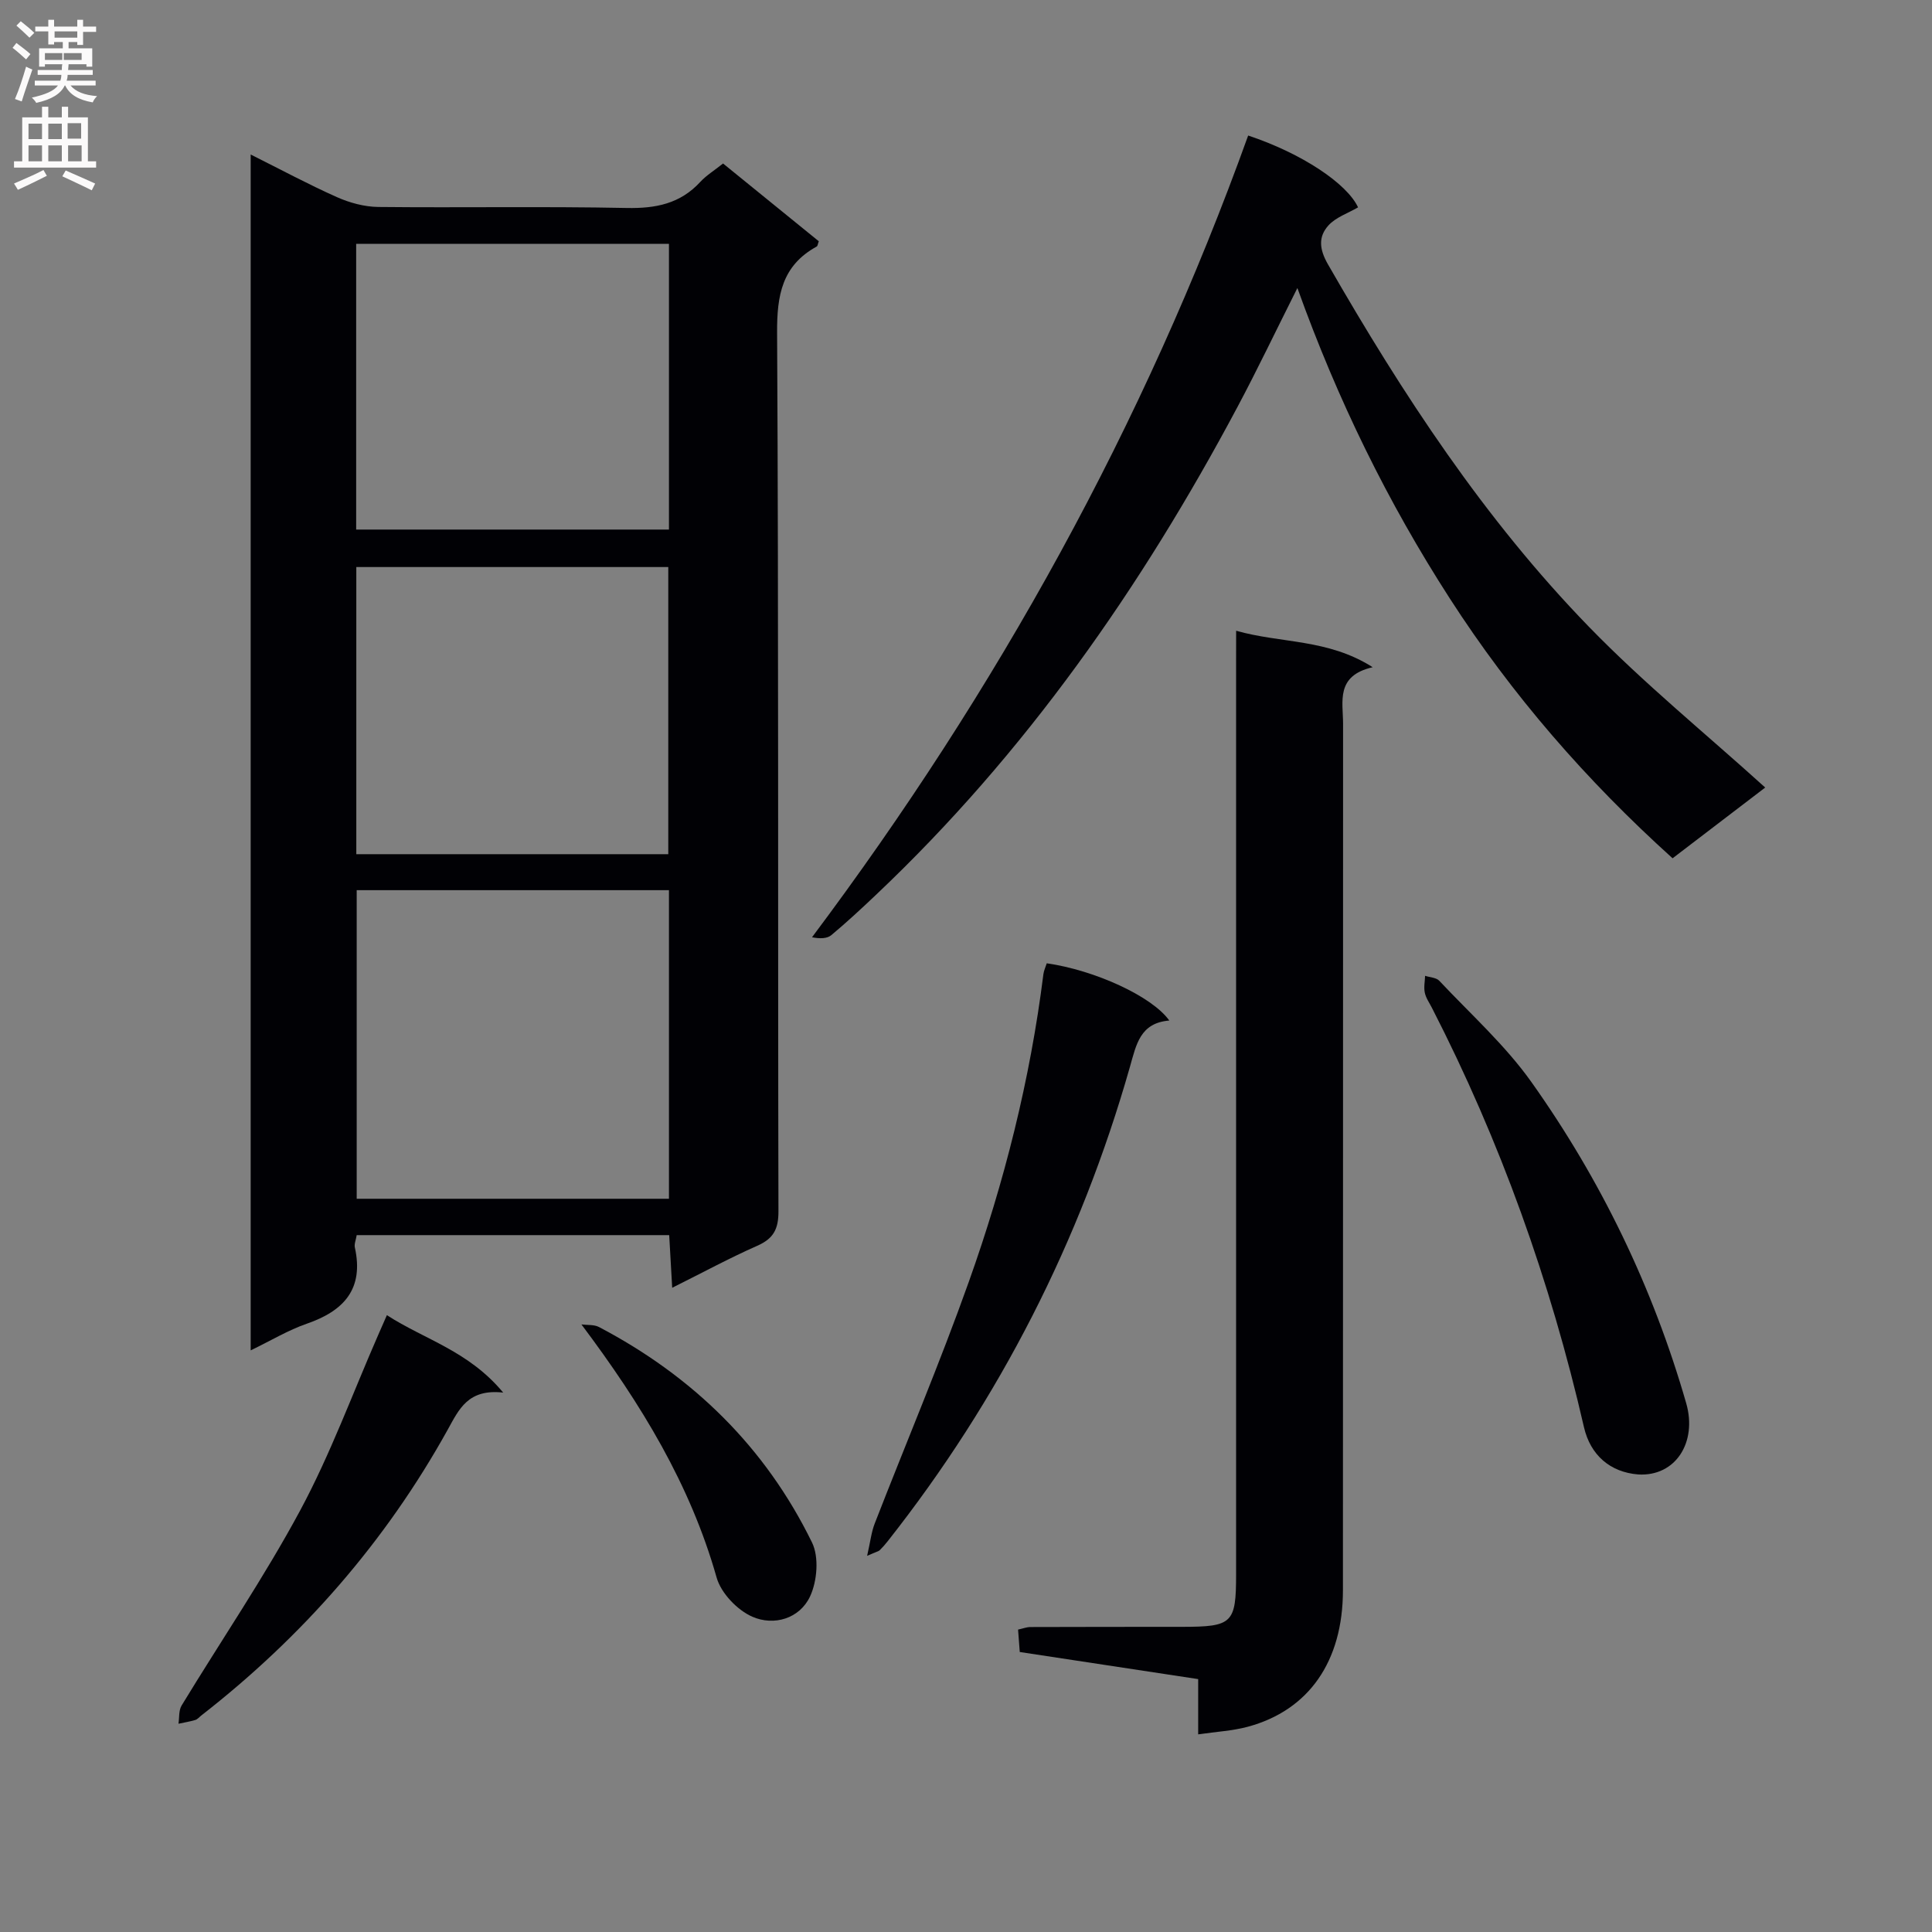 <svg enable-background="new 0 0 400 400" viewBox="0 0 400 400" xmlns="http://www.w3.org/2000/svg"><rect x="0" y="0" width="400" height="400" fill="#808080" stroke="none"/><g fill="#010105"><path d="m51.9 31.99c6.3 3.15 11.99 6.21 17.87 8.83 2.63 1.17 5.66 1.99 8.52 2.03 17.15.18 34.32-.14 51.47.21 6.01.12 11.07-.88 15.23-5.4 1.22-1.33 2.83-2.31 4.71-3.81 6.58 5.34 13.23 10.74 19.82 16.1-.21.57-.23.98-.43 1.09-7.18 3.94-8.25 10.09-8.2 17.87.33 60.63.14 121.26.28 181.89.01 3.71-1.05 5.65-4.4 7.13-5.73 2.53-11.26 5.53-17.6 8.69-.23-3.94-.42-7.28-.62-10.9-21.66 0-43.05 0-64.7 0-.16 1-.54 1.84-.38 2.56 1.9 8.6-2.27 13.13-9.98 15.79-3.82 1.32-7.36 3.47-11.59 5.51 0-82.8 0-164.8 0-247.59zm21.95 152.31v63.89h64.65c0-21.49 0-42.58 0-63.89-21.6 0-42.88 0-64.65 0zm64.51-7.45c0-20.09 0-39.76 0-59.45-21.72 0-42.98 0-64.59 0v59.45zm.14-67.21c0-19.84 0-39.4 0-59.16-21.72 0-43.11 0-64.76 0v59.16z"/><path d="m268.61 59.63c-4.48 8.91-8.26 16.85-12.39 24.6-19.91 37.39-43.93 71.76-74.83 101.01-3.02 2.86-6.07 5.7-9.26 8.36-.88.74-2.34.78-4.01.45 38.33-51.15 68.79-106.17 90.3-165.99 11.12 3.69 20.49 9.97 22.75 14.87-2.1 1.23-4.61 2.05-6.14 3.75-2.1 2.34-1.91 4.88-.09 8.05 15.46 26.91 32.41 52.8 54.1 75.11 11.33 11.66 24.03 21.99 36.43 33.21-5.97 4.57-12.46 9.52-19.18 14.65-17.84-16.1-33.25-33.81-46.14-53.82-12.82-19.89-23.18-40.96-31.54-64.25z"/><path d="m255.93 130.59c9.35 2.65 18.96 1.63 28.27 7.55-7.73 1.77-6.13 7.13-6.13 11.77-.02 59.78 0 119.56-.03 179.35-.01 14.71-7.06 24.84-19.71 28.25-3.17.85-6.52 1.02-10.26 1.57 0-3.88 0-7.48 0-11.44-12.46-1.89-24.55-3.73-36.94-5.61-.12-1.57-.23-3.01-.35-4.64.99-.21 1.77-.53 2.55-.53 10.49-.04 20.98-.03 31.47-.04 10.37-.01 11.12-.74 11.12-10.87 0-62.95 0-125.89 0-188.84.01-1.96.01-3.93.01-6.52z"/><path d="m179.53 322.12c.68-2.98.88-4.93 1.57-6.69 6.49-16.7 13.49-33.21 19.49-50.07 7.35-20.63 12.7-41.84 15.43-63.64.1-.79.47-1.54.7-2.28 9.92 1.42 21.78 6.82 25.37 11.85-6.05.5-6.83 4.95-8.15 9.59-10.25 36.03-26.96 68.81-50.17 98.24-.51.65-1.07 1.28-1.66 1.86-.22.2-.59.26-2.58 1.14z"/><path d="m339.18 305.27c-5.8-.46-9.9-3.98-11.24-9.8-6.94-30.22-17.31-59.2-31.47-86.8-.53-1.04-1.25-2.04-1.48-3.14-.24-1.11.02-2.33.06-3.5 1 .33 2.31.36 2.94 1.03 6.47 6.89 13.63 13.31 19.06 20.95 14.42 20.29 25.17 42.55 32.06 66.51 2.32 8.07-2.18 15.21-9.93 14.75z"/><path d="m104.18 288.32c-7.3-.82-9.16 3.49-11.47 7.65-12.91 23.28-30.1 42.91-51.08 59.24-.39.31-.75.76-1.19.89-1.14.34-2.32.53-3.49.78.2-1.27.03-2.75.65-3.77 8.19-13.48 17.11-26.56 24.57-40.43 6.25-11.63 10.82-24.16 16.13-36.29.52-1.18 1.04-2.36 1.8-4.1 7.81 5.06 16.89 7.37 24.08 16.03z"/><path d="m120.38 274.21c1.21.16 2.6 0 3.62.53 19.43 10.19 34.48 24.88 44.12 44.62 1.48 3.02 1.07 8.01-.41 11.17-2.16 4.6-7.48 6.16-11.96 4.19-3.11-1.37-6.47-4.88-7.38-8.1-5.46-19.26-15.55-35.83-27.99-52.41z"/></g><path d="m2.6 9.9.8-1c.9.7 1.9 1.4 2.9 2.3l-.9 1.1c-1.1-1-2-1.8-2.8-2.4zm.5 10.6c.9-2.1 1.6-4.3 2.3-6.7.4.2.8.4 1.3.6-.7 2.1-1.5 4.3-2.2 6.6zm.3-15.2.9-.9c1 .8 2 1.6 2.8 2.4l-1 1c-.9-.9-1.8-1.7-2.7-2.5zm12.6-1.2h1.2v1.4h2.7v1.1h-2.7v2.7h-1.2v-.6h-1.8v1.3h4.9v3.8h-1.2v-.5h-3.7c0 .4-.1.9-.1 1.2h5.1v1h-5.2c0 .5-.1.9-.2 1.2h6v1h-5.2c1.1 1.3 2.9 2 5.5 2.2-.4.4-.7.8-.9 1.3-2.9-.5-4.8-1.6-5.7-3.5h-.1c-.8 1.7-2.7 2.9-5.9 3.6-.2-.4-.6-.8-.9-1.1 2.8-.6 4.6-1.4 5.4-2.5h-4.8v-1h5.3c.1-.3.2-.7.2-1.2h-4.9v-1h5c0-.4 0-.8.1-1.2h-3.6v.5h-1.2v-3.8h4.9v-1.3h-1.8v.5h-1.2v-2.7h-2.7v-1h2.7v-1.4h1.2v1.4h4.8zm-6.7 8.3h3.6c0-.4 0-.9 0-1.4h-3.6zm1.9-4.6h4.8v-1.3h-4.7v1.3zm6.7 3.2h-4.7v1.4h3.7v-1.4z" fill="#fbfafa"/><path d="m8.7 22.1h1.3v2.2h2.8v-2.2h1.3v2.2h4.1v9.1h1.7v1.3h-17v-1.3h1.7v-9.1h4.1zm.3 13.1.7 1.2c-1.8.9-3.8 1.9-6 2.9-.2-.4-.5-.8-.8-1.3 2.3-1 4.4-1.9 6.1-2.8zm-3.1-6.4h2.8v-3.2h-2.8zm0 4.6h2.8v-3.3h-2.8zm4.1-4.6h2.8v-3.2h-2.8zm0 4.6h2.8v-3.3h-2.8zm3.6 1.9c2.1.9 4.1 1.8 6.1 2.7l-.7 1.4c-2.2-1.1-4.2-2-6.1-2.9zm3.2-9.8h-2.8v3.2h2.8v-3.1zm-2.7 7.9h2.8v-3.3h-2.8z" fill="#fbfafa"/></svg>